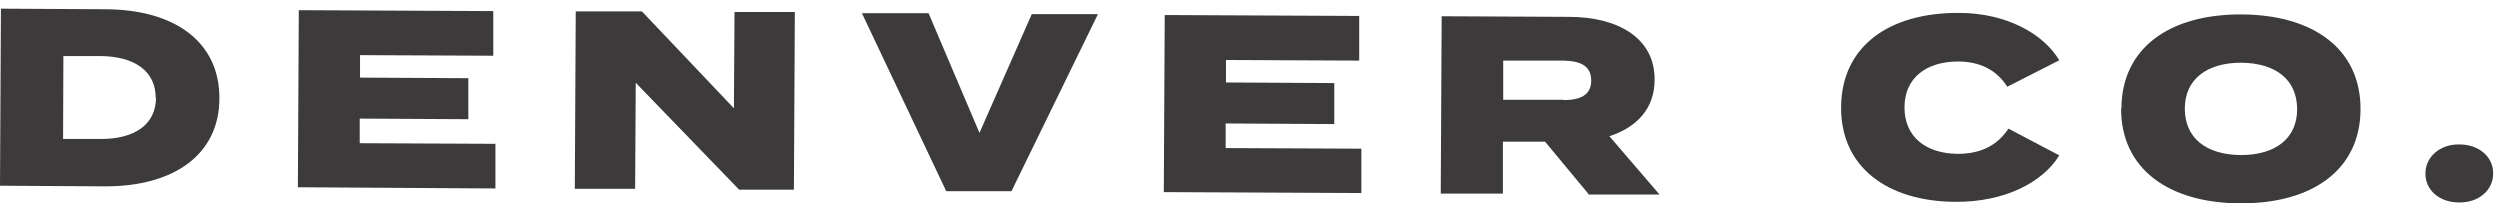 <svg width="209" height="17" viewBox="0 0 209 17" fill="none" xmlns="http://www.w3.org/2000/svg">
<path d="M18.342 8.214C18.342 12.886 14.586 15.603 8.747 15.578L0 15.527L0.077 0.724L8.824 0.774C14.664 0.8 18.368 3.542 18.342 8.24V8.214ZM13.017 8.189C13.017 5.954 11.268 4.71 8.386 4.685H5.299L5.274 11.617H8.361C11.242 11.642 13.017 10.423 13.043 8.189H13.017Z" fill="#3C3A3A"/>
<path d="M41.418 12.023V15.755L24.902 15.654L24.98 0.851L41.238 0.927V4.659L30.099 4.609V6.488L39.154 6.538V9.966L30.073 9.915V11.972L41.418 12.023Z" fill="#3C3A3A"/>
<path d="M66.448 1.054L66.371 15.857H61.792L53.148 6.919L53.097 15.781H48.055L48.132 0.952H53.663L61.355 9.052L61.406 1.003H66.474L66.448 1.054Z" fill="#3C3A3A"/>
<path d="M77.639 1.13L81.884 11.109L86.257 1.181H91.788L84.559 15.984H79.105L72.057 1.105H77.639V1.13Z" fill="#3C3A3A"/>
<path d="M113.81 12.404V16.137L97.294 16.06L97.371 1.257L113.63 1.333V5.066L102.491 5.015V6.894L111.546 6.945V10.373L102.465 10.322V12.379L113.81 12.429V12.404Z" fill="#3C3A3A"/>
<path d="M132.795 16.213L129.167 11.845H125.643V16.187H120.446L120.523 1.358L131.174 1.409C135.187 1.409 138.351 3.136 138.326 6.665C138.326 9.103 136.808 10.652 134.544 11.388L138.737 16.263H132.769L132.795 16.213ZM130.711 8.367C132.048 8.367 133.026 7.986 133.026 6.741C133.026 5.472 132.074 5.091 130.711 5.066H125.669V8.341H130.711V8.367Z" fill="#3C3A3A"/>
<path d="M167.859 10.728L172.155 12.988C170.791 15.222 167.627 16.898 163.485 16.873C157.8 16.848 153.864 13.978 153.916 8.925C153.967 3.872 157.903 1.054 163.768 1.079C167.73 1.079 170.843 2.831 172.155 5.04L167.807 7.249C166.907 5.827 165.492 5.142 163.691 5.142C161.042 5.142 159.215 6.513 159.215 8.976C159.215 11.439 160.99 12.836 163.665 12.861C165.466 12.861 166.907 12.252 167.91 10.754L167.859 10.728Z" fill="#3C3A3A"/>
<path d="M177.351 9.052C177.377 3.999 181.39 1.181 187.384 1.206C193.404 1.232 197.365 4.101 197.34 9.154C197.314 14.207 193.301 17.025 187.281 17C181.287 16.974 177.3 14.105 177.325 9.052H177.351ZM192.04 9.128C192.04 6.691 190.291 5.269 187.358 5.243C184.477 5.243 182.65 6.64 182.65 9.078C182.65 11.515 184.4 12.937 187.333 12.963C190.24 12.963 192.04 11.566 192.04 9.128Z" fill="#3C3A3A"/>
<path d="M202.768 14.486C202.768 13.14 203.951 12.048 205.598 12.074C207.296 12.074 208.453 13.166 208.428 14.511C208.428 15.883 207.244 16.949 205.572 16.924C203.9 16.924 202.742 15.857 202.768 14.486V14.486Z" fill="#3C3A3A"/>
</svg>
